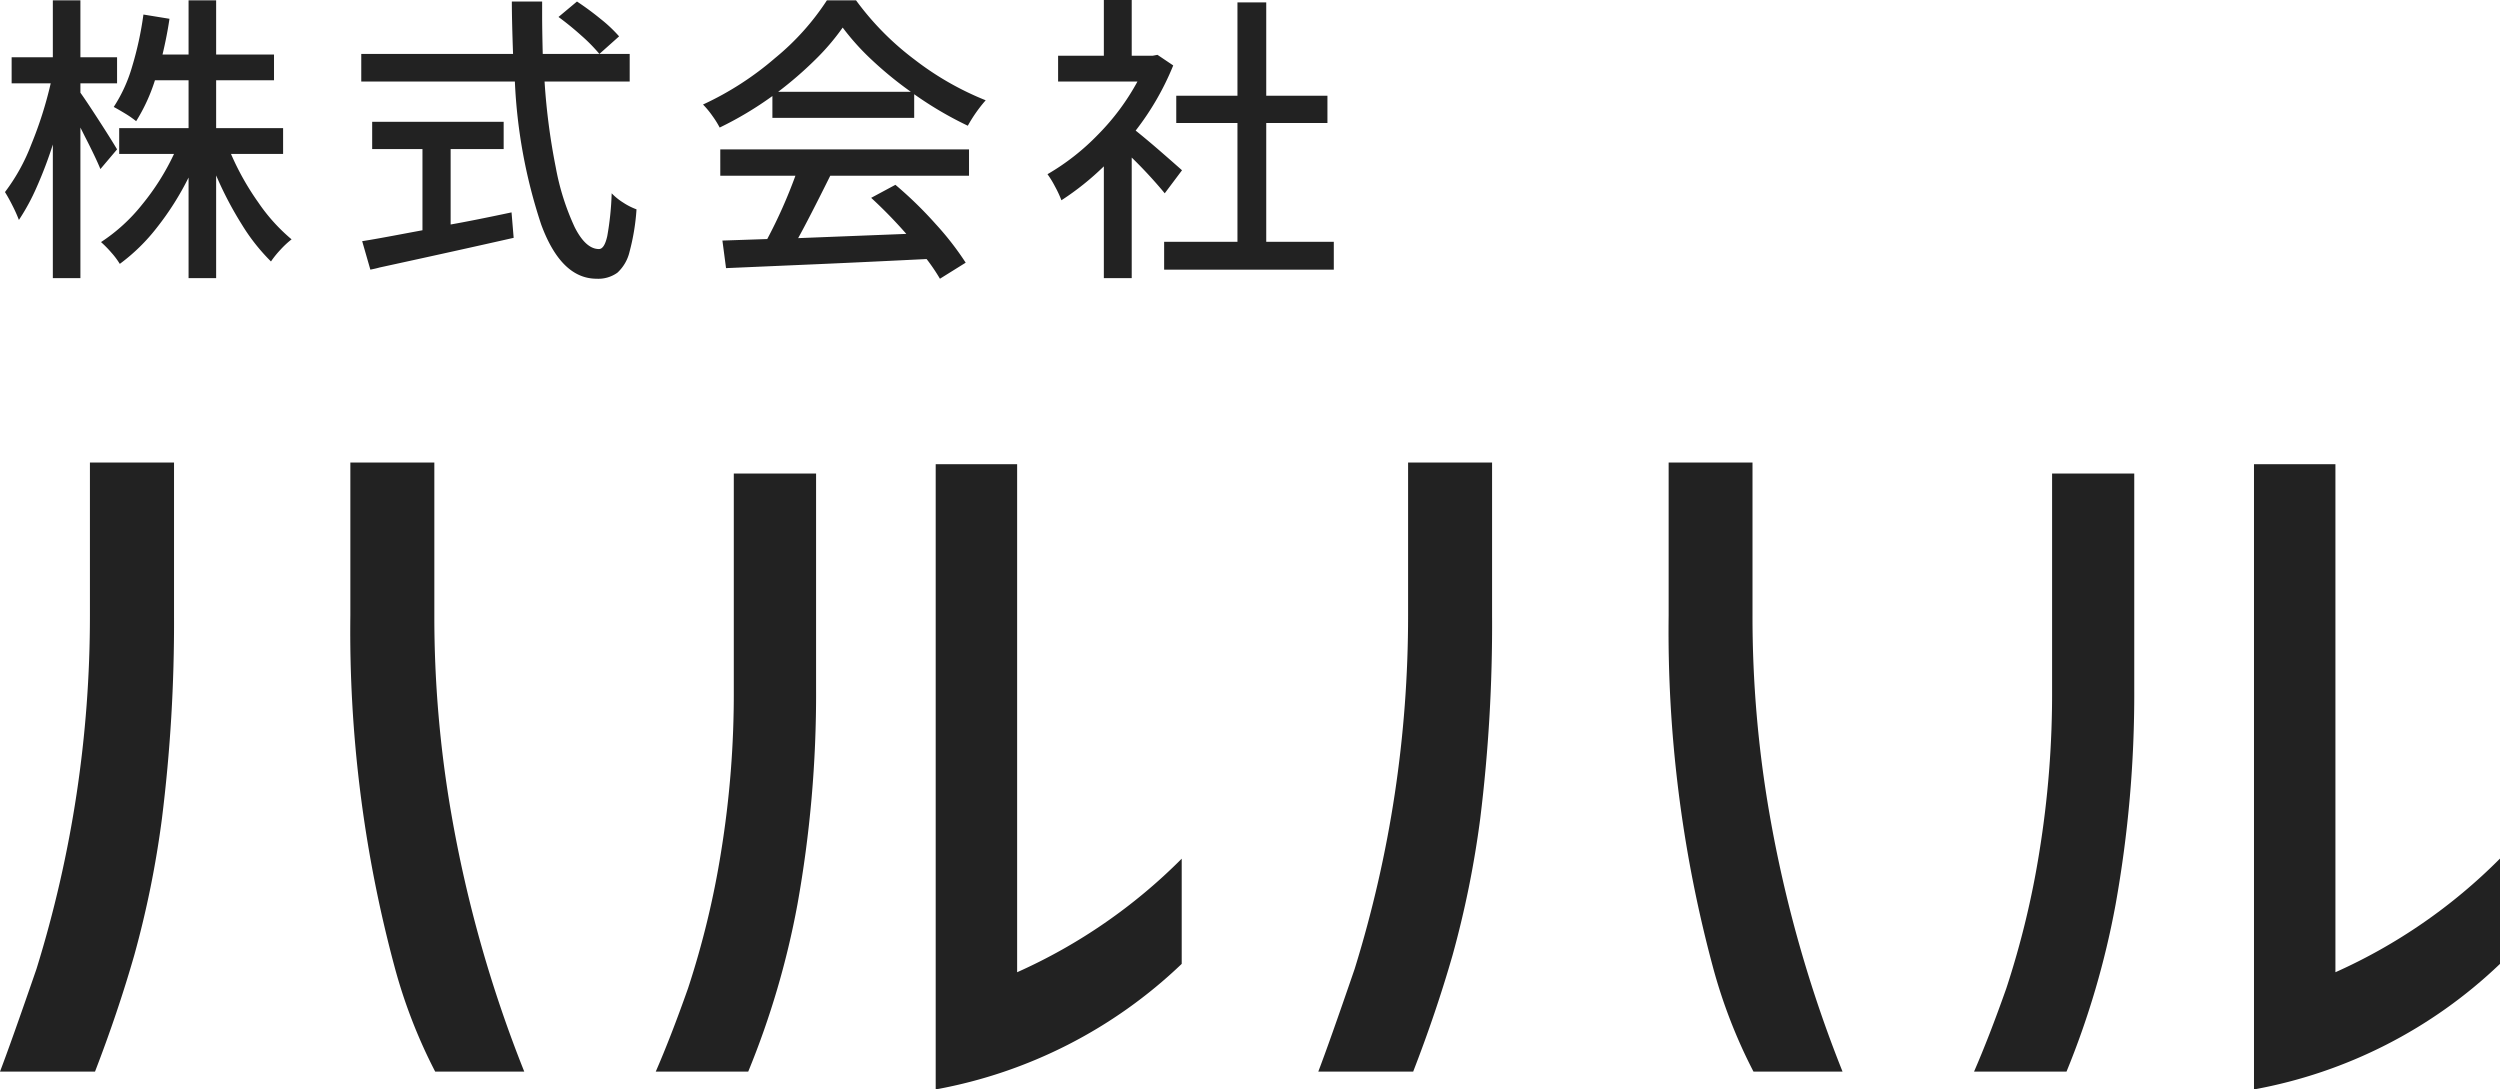 <svg xmlns="http://www.w3.org/2000/svg" width="82.516" height="35.958" viewBox="0 0 82.516 35.958"><g transform="translate(-22.156 -18.61)"><path d="M2.156.98Q2.52.028,3.36-2.408A39.271,39.271,0,0,0,5.124-14.084v-5.04H7.9v5.04A52.147,52.147,0,0,1,7.5-7.364a32.71,32.71,0,0,1-.91,4.494Q6.048-.98,5.292.98ZM16.52.98a17.242,17.242,0,0,1-1.344-3.472A42.625,42.625,0,0,1,13.72-14.084v-5.04h2.772v5.04a37.955,37.955,0,0,0,.56,6.552A42.5,42.5,0,0,0,19.46.98ZM41.16-2.576a15.837,15.837,0,0,1-8.12,4.144V-19.068h2.688V-2.3A18.029,18.029,0,0,0,41.16-6.048ZM23.8.98q.5-1.148,1.064-2.744a29.037,29.037,0,0,0,1.092-4.508,32.527,32.527,0,0,0,.42-5.348v-7.14h2.716v7.14a39.244,39.244,0,0,1-.616,7.084A27.78,27.78,0,0,1,26.852.98Zm21.868,0q.364-.952,1.2-3.388a39.271,39.271,0,0,0,1.764-11.676v-5.04h2.772v5.04a52.147,52.147,0,0,1-.392,6.72,32.711,32.711,0,0,1-.91,4.494Q49.56-.98,48.8.98Zm14.364,0a17.242,17.242,0,0,1-1.344-3.472,42.625,42.625,0,0,1-1.456-11.592v-5.04H60v5.04a37.954,37.954,0,0,0,.56,6.552A42.5,42.5,0,0,0,62.972.98Zm24.64-3.556a15.837,15.837,0,0,1-8.12,4.144V-19.068H79.24V-2.3a18.029,18.029,0,0,0,5.432-3.752ZM67.312.98q.5-1.148,1.064-2.744a29.037,29.037,0,0,0,1.092-4.508,32.527,32.527,0,0,0,.42-5.348v-7.14H72.6v7.14a39.244,39.244,0,0,1-.616,7.084A27.78,27.78,0,0,1,70.364.98Z" transform="translate(20 53)" fill="#222"/><path d="M3.47-2.81q-.15-.37-.52-1.09l-.14-.28V.79H1.9V-3.62a13.638,13.638,0,0,1-.53,1.4A7.039,7.039,0,0,1,.78-1.13a4.688,4.688,0,0,0-.205-.46Q.44-1.86.32-2.05a6.34,6.34,0,0,0,.87-1.575A12.933,12.933,0,0,0,1.83-5.64H.54V-6.5H1.9V-8.38h.91V-6.5H4.02v.86H2.81v.31q.18.25.585.875t.625.995Zm4.31-.5a8.786,8.786,0,0,0,.9,1.6A5.966,5.966,0,0,0,9.78-.49a2.987,2.987,0,0,0-.365.34A3.171,3.171,0,0,0,9.1.24,6.456,6.456,0,0,1,8.135-.985,11.738,11.738,0,0,1,7.29-2.6V.79H6.38V-2.53A9.437,9.437,0,0,1,5.34-.885,6.23,6.23,0,0,1,4.11.32a2.55,2.55,0,0,0-.285-.38A3.627,3.627,0,0,0,3.49-.4,5.753,5.753,0,0,0,4.84-1.63,7.92,7.92,0,0,0,5.9-3.31H4.09v-.85H6.38V-5.74H5.27a5.91,5.91,0,0,1-.62,1.35A3.229,3.229,0,0,0,4.3-4.635Q4.06-4.78,3.91-4.86a4.947,4.947,0,0,0,.605-1.325A11.054,11.054,0,0,0,4.89-7.91l.86.14q-.08.55-.23,1.18h.86V-8.38h.91v1.79H9.2v.85H7.29v1.58H9.5v.85ZM18.13-5.7a21.384,21.384,0,0,0,.37,2.835A8.129,8.129,0,0,0,19.125-.89q.365.72.8.72.18,0,.275-.43a9.593,9.593,0,0,0,.145-1.41,2,2,0,0,0,.385.31,2.134,2.134,0,0,0,.435.22,7.207,7.207,0,0,1-.23,1.4,1.359,1.359,0,0,1-.4.69,1.08,1.08,0,0,1-.685.2q-1.17,0-1.83-1.785A17.364,17.364,0,0,1,17.15-5.7H12.08v-.91h5.01q-.04-1.14-.04-1.73h1v.47q0,.44.02,1.26h2.87v.91ZM19.2-8.34a9.676,9.676,0,0,1,.78.575,4.589,4.589,0,0,1,.61.575l-.65.58a5.468,5.468,0,0,0-.595-.605,9.737,9.737,0,0,0-.755-.615ZM15.03-.98q.74-.13,2.01-.4l.07.84q-1.81.41-4.43.98-.1.03-.3.07l-.27-.94q.4-.06,1.56-.28l.43-.08V-3.47H12.44v-.9h4.34v.9H15.03ZM25.65-5.22a11.516,11.516,0,0,1-1.74,1.04,3.041,3.041,0,0,0-.24-.385,2.945,2.945,0,0,0-.31-.375,10.147,10.147,0,0,0,2.38-1.535A8.348,8.348,0,0,0,27.45-8.38h.96a9.311,9.311,0,0,0,1.93,1.955A9.779,9.779,0,0,0,32.69-5.08a4.8,4.8,0,0,0-.59.84,11.965,11.965,0,0,1-1.77-1.04v.78H25.65Zm4.57-.14A12.005,12.005,0,0,1,28.945-6.4a8.056,8.056,0,0,1-.975-1.08,7.649,7.649,0,0,1-.91,1.065A12.4,12.4,0,0,1,25.84-5.36Zm-6.29,1.9h8.21v.87H27.56q-.7,1.41-1.06,2.06l3.57-.14a15.46,15.46,0,0,0-1.16-1.19l.8-.43A12.975,12.975,0,0,1,31.035-1,9.685,9.685,0,0,1,32.03.28l-.85.53a6.252,6.252,0,0,0-.44-.65q-1.8.09-3.5.165L24.12.46,24-.45,25.48-.5a16.434,16.434,0,0,0,.93-2.09H23.93ZM38.6-2.01a14.973,14.973,0,0,0-1.09-1.18V.79h-.92V-2.9a9.046,9.046,0,0,1-1.4,1.12,3.748,3.748,0,0,0-.215-.46,3.1,3.1,0,0,0-.245-.4A7.676,7.676,0,0,0,36.4-3.95,7.715,7.715,0,0,0,37.7-5.7H35.08v-.85h1.51V-8.39h.92v1.84h.69l.16-.03.52.35a9.046,9.046,0,0,1-1.24,2.15q.41.33.835.7t.695.61Zm3.35,1.6h2.23V.51h-5.6V-.41H41V-4.33H38.98v-.9H41V-8.31h.95v3.08h2.02v.9H41.95Z" transform="translate(22 27)" fill="#222"/></g></svg>